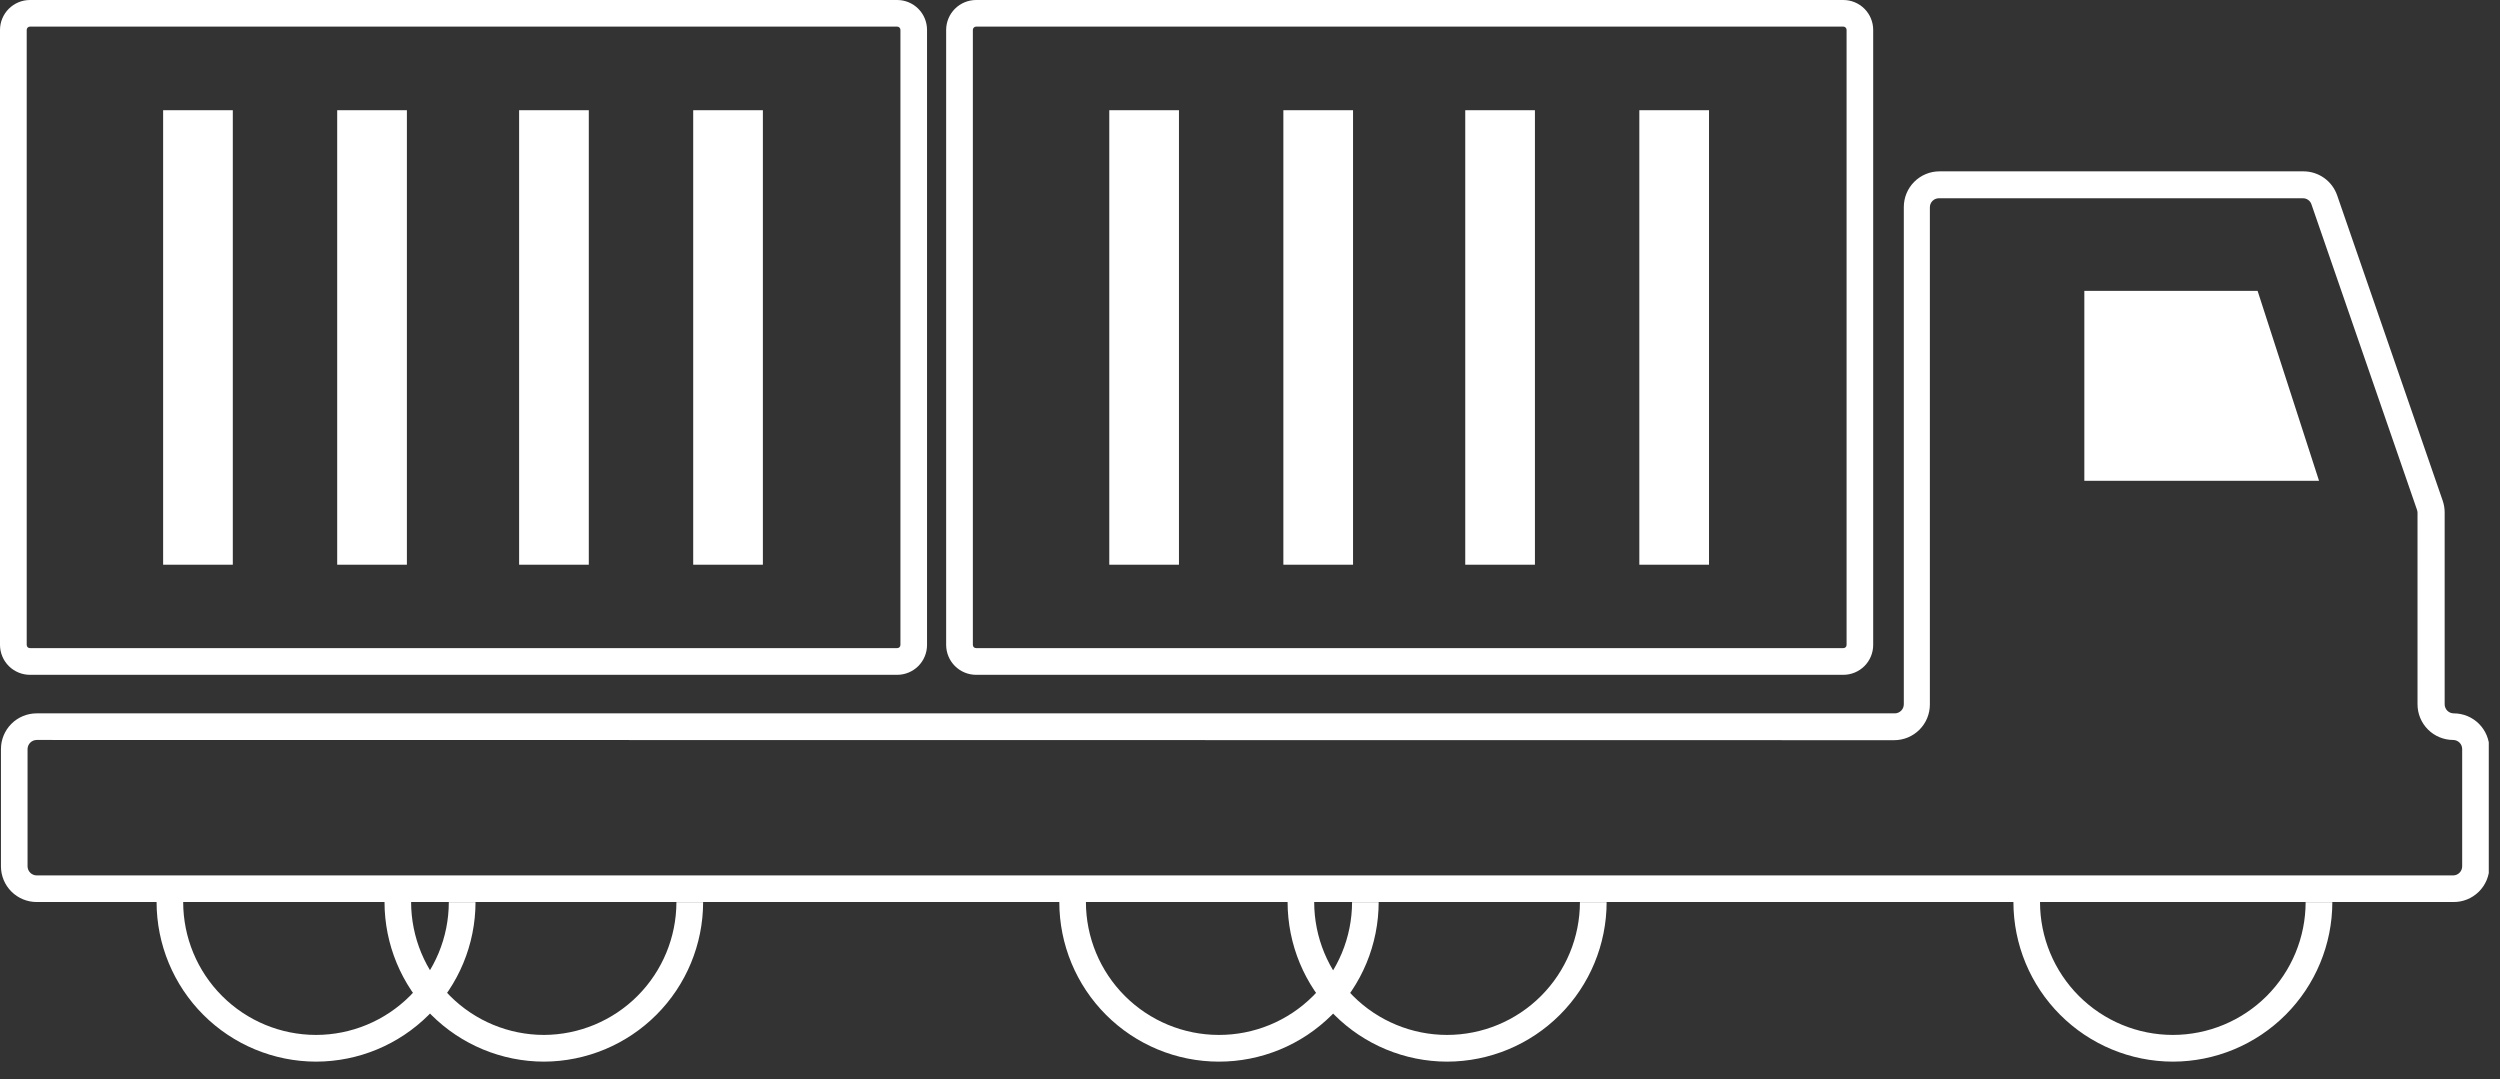 <svg width="139" height="60" viewBox="0 0 139 60" fill="none" xmlns="http://www.w3.org/2000/svg">
<rect x="0" y="0" width="139" height="60" fill="#333333" stroke="none"/>
<g clip-path="url(#clip0_24_3107)">
<path d="M136.398 50.152H2.037C1.777 50.152 1.519 50.101 1.278 50.001C1.037 49.901 0.818 49.755 0.634 49.571C0.45 49.387 0.304 49.168 0.204 48.928C0.104 48.687 0.053 48.429 0.053 48.168V41.647C0.053 41.386 0.104 41.128 0.204 40.888C0.304 40.647 0.45 40.428 0.634 40.244C0.818 40.06 1.037 39.913 1.278 39.814C1.519 39.714 1.777 39.663 2.037 39.663H105.347C105.481 39.663 105.609 39.61 105.704 39.515C105.798 39.42 105.852 39.292 105.852 39.158V11.511C105.852 10.985 106.061 10.48 106.433 10.108C106.805 9.736 107.309 9.527 107.836 9.527H128.075C128.487 9.528 128.889 9.657 129.225 9.897C129.561 10.137 129.813 10.475 129.947 10.865L135.817 27.847C135.887 28.055 135.923 28.273 135.923 28.492V39.158C135.923 39.292 135.976 39.42 136.071 39.515C136.165 39.61 136.294 39.663 136.428 39.663C136.688 39.663 136.946 39.714 137.187 39.814C137.428 39.913 137.646 40.06 137.831 40.244C138.015 40.428 138.161 40.647 138.261 40.888C138.36 41.128 138.412 41.386 138.412 41.647V48.168C138.412 48.431 138.359 48.692 138.258 48.934C138.156 49.177 138.008 49.397 137.82 49.582C137.633 49.766 137.411 49.912 137.167 50.01C136.922 50.108 136.661 50.156 136.398 50.152ZM2.037 41.142C1.904 41.144 1.776 41.197 1.682 41.291C1.588 41.386 1.534 41.513 1.532 41.647V48.168C1.534 48.302 1.588 48.429 1.682 48.523C1.776 48.618 1.904 48.672 2.037 48.673H136.398C136.531 48.672 136.658 48.618 136.751 48.523C136.845 48.429 136.897 48.301 136.897 48.168V41.647C136.897 41.514 136.845 41.386 136.751 41.292C136.658 41.197 136.531 41.144 136.398 41.142C135.872 41.142 135.367 40.933 134.995 40.561C134.623 40.189 134.414 39.684 134.414 39.158V28.504C134.413 28.45 134.403 28.397 134.385 28.346L128.515 11.358C128.482 11.26 128.419 11.175 128.334 11.115C128.25 11.055 128.149 11.023 128.045 11.024H107.806C107.74 11.023 107.675 11.035 107.613 11.06C107.552 11.085 107.497 11.121 107.45 11.168C107.403 11.214 107.365 11.269 107.34 11.33C107.314 11.391 107.301 11.457 107.301 11.523V39.17C107.301 39.43 107.25 39.688 107.15 39.929C107.051 40.17 106.904 40.388 106.72 40.573C106.536 40.757 106.317 40.903 106.077 41.003C105.836 41.102 105.578 41.154 105.317 41.154L2.037 41.142Z" fill="white"/>
<path d="M102.488 37.52H54.273C53.832 37.52 53.409 37.345 53.096 37.034C52.784 36.723 52.608 36.3 52.606 35.859V1.661C52.608 1.22 52.784 0.798 53.096 0.486C53.409 0.175 53.832 -2.7345e-06 54.273 0H102.488C102.929 0 103.351 0.175 103.663 0.487C103.974 0.798 104.149 1.221 104.149 1.661V35.859C104.149 36.3 103.974 36.722 103.663 37.034C103.351 37.345 102.929 37.52 102.488 37.52ZM54.273 1.479C54.225 1.479 54.179 1.498 54.145 1.533C54.11 1.567 54.091 1.613 54.091 1.661V35.859C54.091 35.883 54.096 35.906 54.105 35.928C54.114 35.95 54.128 35.969 54.145 35.986C54.162 36.002 54.182 36.015 54.204 36.023C54.226 36.032 54.25 36.036 54.273 36.035H102.488C102.512 36.036 102.535 36.032 102.557 36.023C102.579 36.015 102.6 36.002 102.617 35.986C102.634 35.969 102.647 35.95 102.656 35.928C102.666 35.906 102.67 35.883 102.67 35.859V1.661C102.67 1.613 102.651 1.567 102.617 1.533C102.583 1.498 102.537 1.479 102.488 1.479H54.273Z" fill="white"/>
<path d="M49.882 37.52H1.667C1.226 37.52 0.803 37.345 0.49 37.034C0.178 36.723 0.002 36.3 0 35.859V1.661C0.002 1.22 0.178 0.798 0.49 0.486C0.803 0.175 1.226 -2.7345e-06 1.667 0H49.882C50.323 0 50.745 0.175 51.057 0.487C51.368 0.798 51.543 1.221 51.543 1.661V35.859C51.543 36.3 51.368 36.722 51.057 37.034C50.745 37.345 50.323 37.52 49.882 37.52ZM1.667 1.479C1.619 1.479 1.573 1.498 1.538 1.533C1.504 1.567 1.485 1.613 1.485 1.661V35.859C1.485 35.883 1.49 35.906 1.499 35.928C1.508 35.95 1.522 35.969 1.539 35.986C1.556 36.002 1.576 36.015 1.598 36.023C1.62 36.032 1.644 36.036 1.667 36.035H49.882C49.906 36.036 49.929 36.032 49.951 36.023C49.973 36.015 49.994 36.002 50.011 35.986C50.028 35.969 50.041 35.95 50.05 35.928C50.059 35.906 50.064 35.883 50.064 35.859V1.661C50.064 1.613 50.045 1.567 50.011 1.533C49.977 1.498 49.931 1.479 49.882 1.479H1.667Z" fill="white"/>
<path d="M65.55 6.128H61.676V31.398H65.55V6.128Z" fill="white"/>
<path d="M75.229 6.128H71.355V31.398H75.229V6.128Z" fill="white"/>
<path d="M85.342 6.128H81.468V31.398H85.342V6.128Z" fill="white"/>
<path d="M95.021 6.128H91.147V31.398H95.021V6.128Z" fill="white"/>
<path d="M12.944 6.128H9.07V31.398H12.944V6.128Z" fill="white"/>
<path d="M22.623 6.128H18.748V31.398H22.623V6.128Z" fill="white"/>
<path d="M32.737 6.128H28.863V31.398H32.737V6.128Z" fill="white"/>
<path d="M42.416 6.128H38.542V31.398H42.416V6.128Z" fill="white"/>
<path d="M115.889 26.731H128.938L125.522 16.172H115.889V26.731Z" fill="white"/>
<path d="M80.46 59.027C78.108 59.024 75.854 58.089 74.191 56.426C72.529 54.764 71.593 52.509 71.59 50.158C71.59 49.99 71.59 49.82 71.59 49.647L73.069 49.736C73.069 49.876 73.069 50.017 73.069 50.158C73.071 52.117 73.85 53.995 75.236 55.38C76.622 56.765 78.501 57.542 80.46 57.542C82.417 57.541 84.295 56.762 85.679 55.378C87.064 53.993 87.842 52.116 87.844 50.158H89.329C89.326 52.509 88.39 54.764 86.728 56.426C85.065 58.089 82.811 59.024 80.46 59.027Z" fill="white"/>
<path d="M120.815 59.027C118.464 59.024 116.209 58.089 114.547 56.426C112.884 54.764 111.949 52.509 111.946 50.158C111.946 49.99 111.946 49.82 111.946 49.647L113.425 49.736C113.425 49.876 113.425 50.017 113.425 50.158C113.426 52.116 114.205 53.993 115.589 55.378C116.974 56.762 118.851 57.541 120.809 57.542C122.767 57.541 124.644 56.762 126.029 55.378C127.413 53.993 128.192 52.116 128.193 50.158H129.678C129.675 52.508 128.741 54.762 127.079 56.424C125.418 58.087 123.165 59.023 120.815 59.027Z" fill="white"/>
<path d="M67.761 59.027C65.41 59.024 63.157 58.089 61.495 56.426C59.834 54.763 58.899 52.509 58.898 50.158C58.898 49.988 58.898 49.818 58.898 49.647L60.377 49.736C60.377 49.876 60.377 50.017 60.377 50.158C60.38 52.116 61.159 53.992 62.543 55.376C63.928 56.76 65.804 57.539 67.761 57.542C68.733 57.545 69.696 57.355 70.594 56.986C71.493 56.616 72.31 56.072 72.998 55.386C73.687 54.701 74.233 53.886 74.607 52.989C74.98 52.092 75.174 51.13 75.175 50.158H76.654C76.653 51.324 76.421 52.479 75.974 53.556C75.526 54.633 74.87 55.611 74.045 56.434C73.219 57.258 72.239 57.911 71.161 58.356C70.083 58.801 68.928 59.029 67.761 59.027Z" fill="white"/>
<path d="M30.248 59.027C27.897 59.024 25.643 58.089 23.98 56.426C22.318 54.764 21.382 52.509 21.379 50.158C21.379 49.988 21.379 49.818 21.379 49.647L22.858 49.736C22.858 49.876 22.858 50.017 22.858 50.158C22.861 52.117 23.641 53.994 25.027 55.378C26.412 56.763 28.29 57.541 30.248 57.542C32.202 57.533 34.072 56.751 35.451 55.368C36.83 53.984 37.606 52.111 37.609 50.158H39.094C39.091 52.505 38.159 54.756 36.501 56.418C34.844 58.08 32.596 59.018 30.248 59.027Z" fill="white"/>
<path d="M17.575 59.027C15.224 59.024 12.97 58.089 11.307 56.426C9.645 54.764 8.709 52.509 8.706 50.158C8.706 49.99 8.706 49.82 8.706 49.647L10.185 49.736C10.185 49.876 10.185 50.017 10.185 50.158C10.187 52.116 10.965 53.993 12.35 55.378C13.734 56.762 15.611 57.541 17.57 57.542C19.527 57.541 21.405 56.762 22.789 55.378C24.174 53.993 24.952 52.116 24.954 50.158H26.439C26.436 52.508 25.501 54.762 23.84 56.424C22.178 58.087 19.926 59.023 17.575 59.027Z" fill="white"/>
</g>
<defs>
<clipPath id="clip0_24_3107">
<rect width="138.376" height="59.027" fill="white"/>
</clipPath>
</defs>
</svg>
